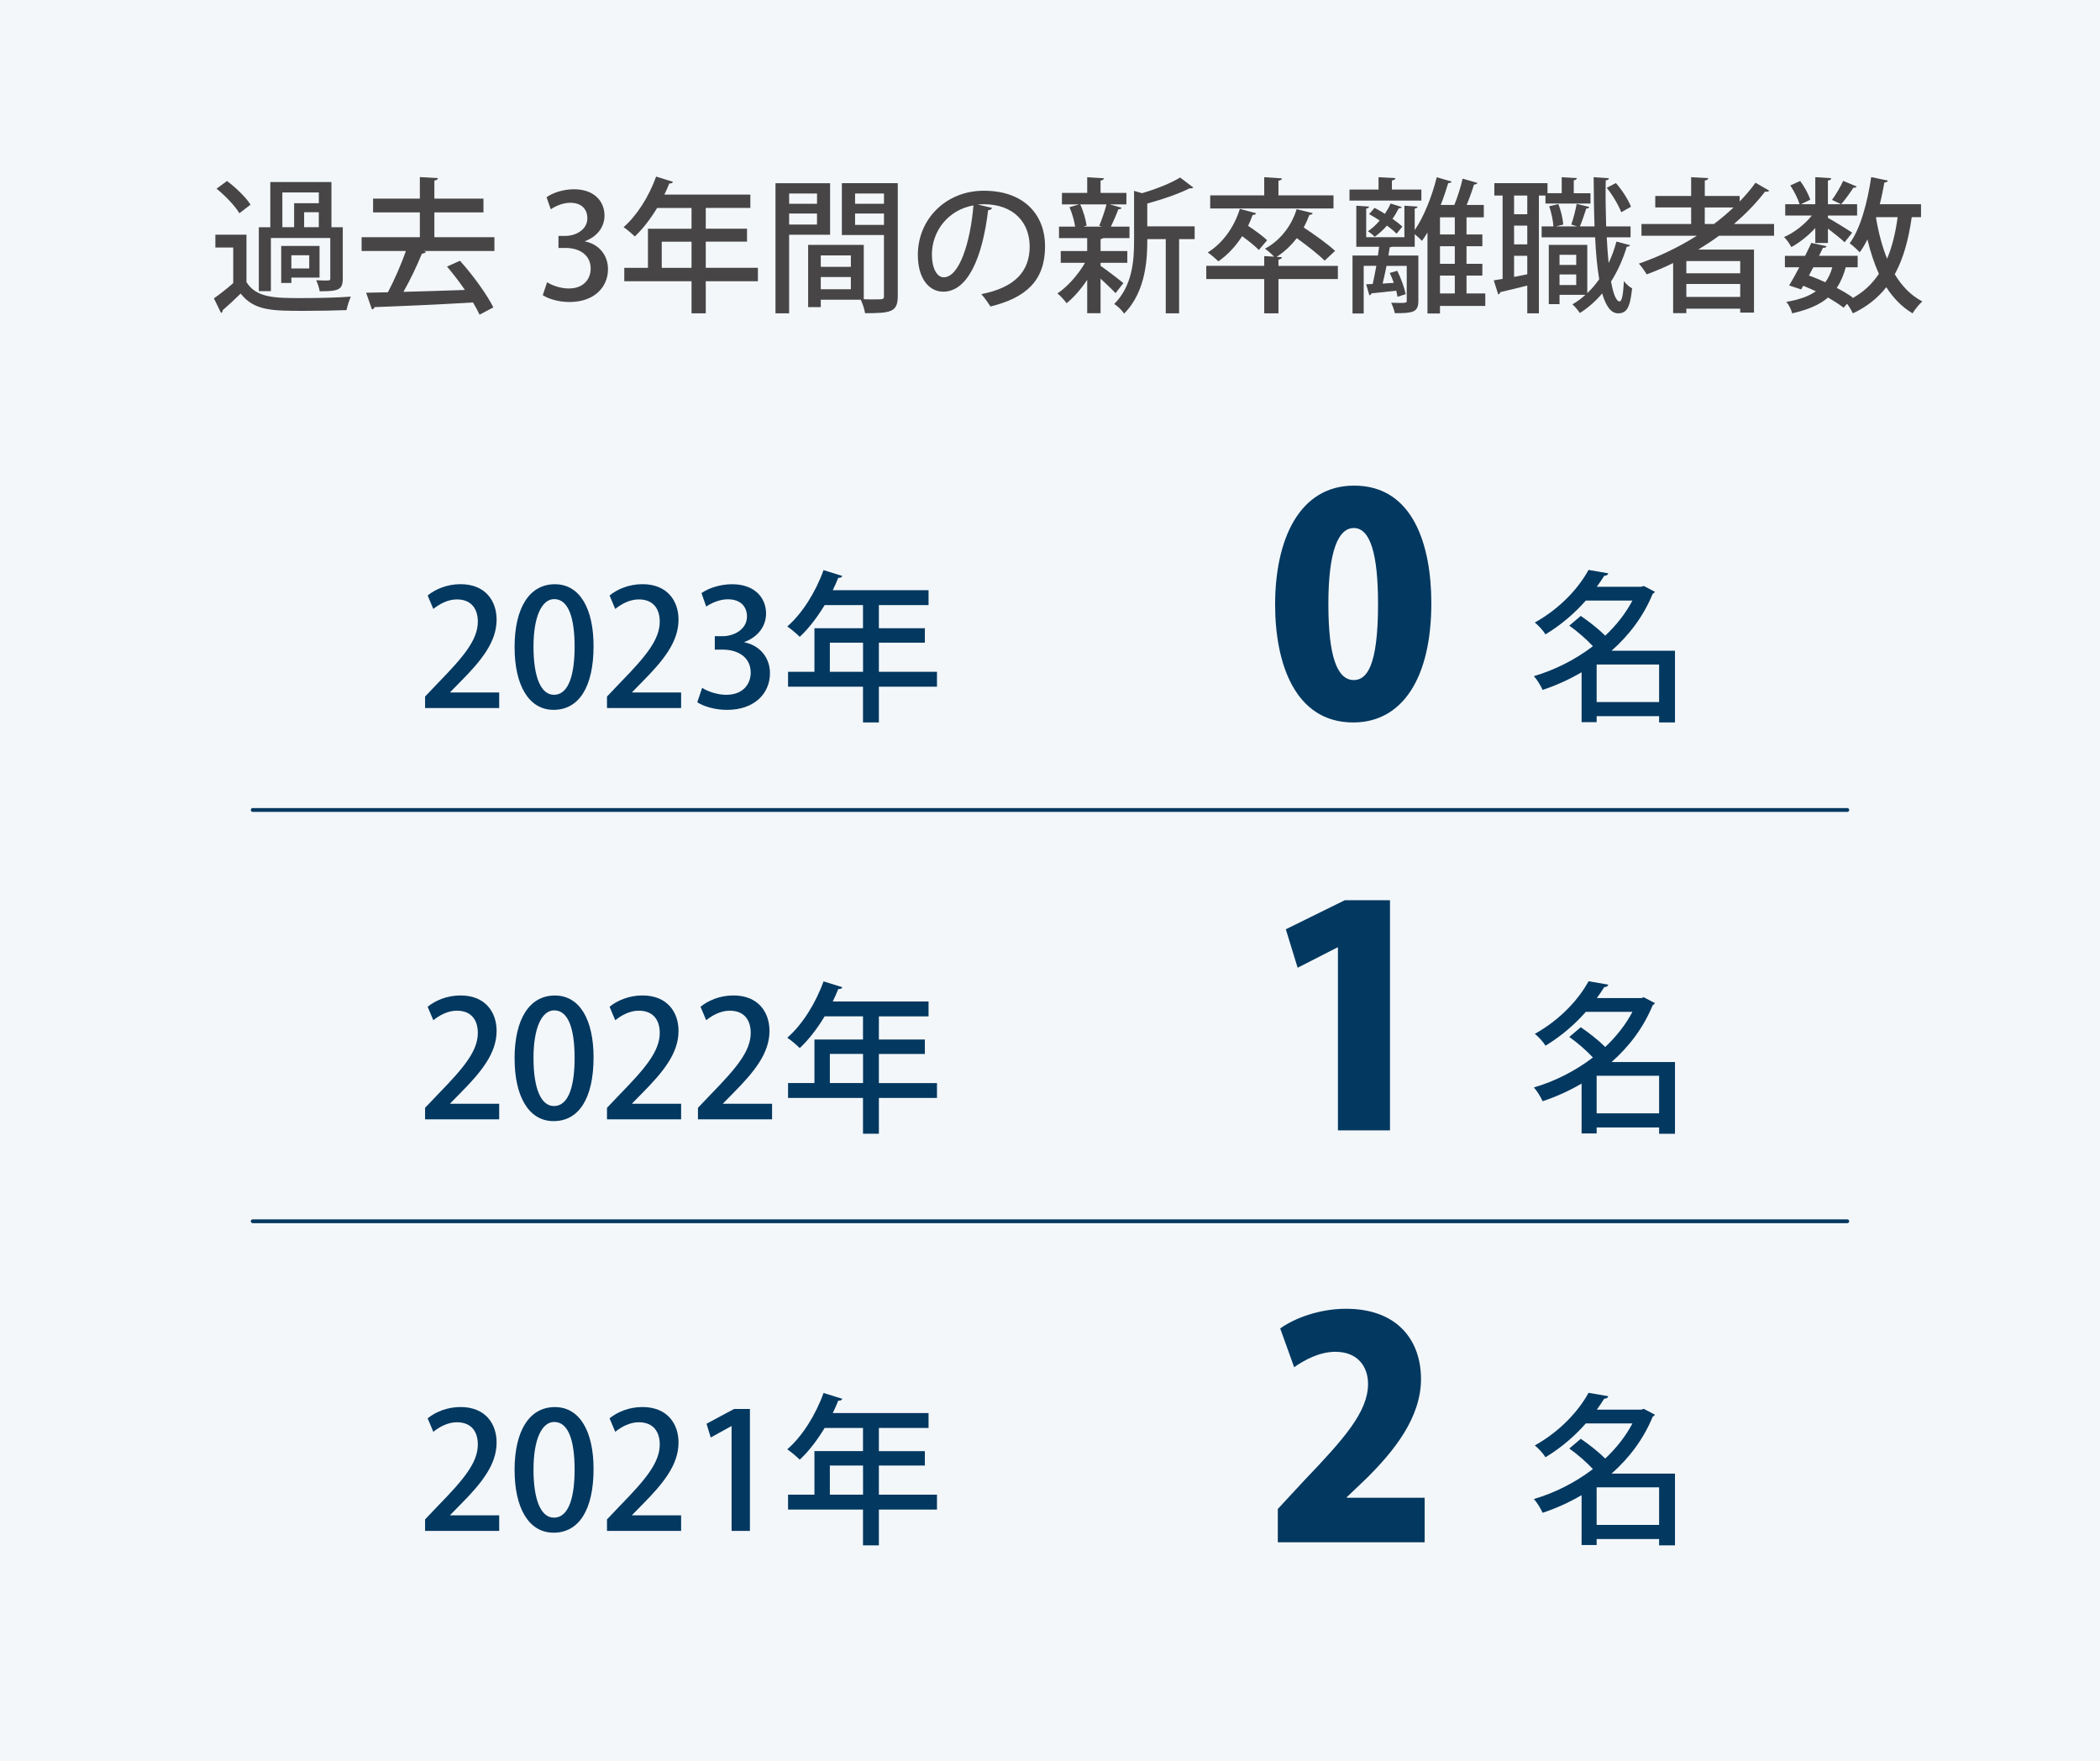 <?xml version="1.0" encoding="UTF-8"?>
<svg id="_レイヤー_2" data-name="レイヤー 2" xmlns="http://www.w3.org/2000/svg" viewBox="0 0 715.7 600">
  <defs>
    <style>
      .cls-1 {
        fill: none;
        stroke: #033860;
        stroke-linecap: round;
        stroke-miterlimit: 10;
        stroke-width: 1.3px;
      }

      .cls-2 {
        fill: #f3f7fa;
      }

      .cls-3 {
        fill: #474546;
      }

      .cls-4 {
        fill: #033860;
      }
    </style>
  </defs>
  <g id="_レイヤー_1-2" data-name="レイヤー 1">
    <rect class="cls-2" width="715.7" height="600"/>
    <g>
      <path class="cls-3" d="M84,79.99v16.14c3.37,5.44,9.95,5.44,18.71,5.44,5.69,0,12.52-.15,16.88-.5-.54,1.09-1.24,3.27-1.49,4.6-3.71.15-9.36.25-14.45.25-10.79,0-17.03,0-21.63-5.89-2.13,2.08-4.31,4.11-6.14,5.69,0,.49-.15.69-.54.94l-2.43-5c1.98-1.39,4.46-3.32,6.58-5.2v-12.13h-6.09v-4.36h10.59ZM77.37,61.67c2.97,2.23,6.48,5.59,8.02,8.07l-3.81,2.92c-1.44-2.48-4.8-5.94-7.77-8.37l3.56-2.62ZM92.32,81.08v18.12h-4.11v-21.78h3.91v-15.39h20.84v15.39h3.86v17.47c0,3.86-1.39,4.36-7.87,4.36-.15-1.14-.69-2.67-1.19-3.76,1.09.05,2.13.1,2.87.1,1.73,0,1.93,0,1.93-.69v-13.81h-20.25ZM108.9,83.8v10.79h-9.6v1.83h-3.46v-12.62h13.07ZM96.23,65.58v11.83h4.01v-8.17h8.42v-3.66h-12.42ZM105.39,91.47v-4.5h-6.09v4.5h6.09ZM108.65,77.41v-5.1h-5v5.1h5Z"/>
      <path class="cls-3" d="M168.5,80.83v4.7h-24.11l.79.25c-.2.4-.69.59-1.39.64-1.58,3.91-3.96,8.91-6.29,13.02,6.48-.15,13.81-.4,20.94-.64-1.88-2.77-4.06-5.59-6.09-7.97l4.41-1.98c4.41,4.9,9.16,11.43,11.38,15.89l-4.7,2.48c-.59-1.24-1.34-2.67-2.23-4.16-12.38.74-25.29,1.29-33.56,1.58-.1.5-.5.74-.89.79l-1.98-5.69,7.42-.15c2.18-4.11,4.55-9.55,6.14-14.06h-15.1v-4.7h19.85v-8.46h-15.94v-4.7h15.94v-7.33l6.14.35c-.05.45-.35.69-1.19.84v6.14h16.73v4.7h-16.73v8.46h20.44Z"/>
      <path class="cls-3" d="M199.39,82.27c4.21.79,7.82,4.21,7.82,9.45,0,6.09-4.65,11.19-13.12,11.19-3.86,0-7.33-1.14-9.11-2.33l1.48-4.41c1.34.89,4.31,2.13,7.38,2.13,5.3,0,7.47-3.46,7.47-6.78,0-4.8-4.06-7.03-8.46-7.03h-2.52v-4.11h2.43c3.22,0,7.42-1.93,7.42-6.04,0-2.92-1.88-5.25-5.84-5.25-2.62,0-5.2,1.24-6.63,2.23l-1.44-4.11c1.88-1.39,5.49-2.72,9.36-2.72,6.98,0,10.39,4.21,10.39,8.96,0,3.81-2.38,7.13-6.63,8.71v.1Z"/>
      <path class="cls-3" d="M258.3,91.27v4.55h-17.77v10.94h-4.85v-10.94h-22.92v-4.55h8.07v-13.32h14.85v-7.08h-11.73c-2.28,3.76-4.9,7.18-7.62,9.7-.89-.89-2.62-2.38-3.81-3.17,4.5-3.86,8.71-10.54,11.09-17.23l5.74,1.78c-.15.4-.59.64-1.24.54-.5,1.29-1.09,2.57-1.68,3.81h29.3v4.55h-15.2v7.08h14.06v4.41h-14.06v8.91h17.77ZM225.53,91.27h10.15v-8.91h-10.15v8.91Z"/>
      <path class="cls-3" d="M282.9,79.99h-13.96v26.78h-4.65v-44.35h18.61v17.57ZM278.45,65.93h-9.5v3.51h9.5v-3.51ZM268.94,76.52h9.5v-3.76h-9.5v3.76ZM305.97,62.42v38.46c0,5.49-2.38,5.84-11.14,5.84-.2-1.29-.84-3.32-1.49-4.6h-13.61v2.52h-4.31v-21.19h18.96v18.51c1.29.05,2.48.05,3.51.05,3.32,0,3.37,0,3.37-1.19v-20.74h-14.35v-17.67h19.06ZM289.98,87.02h-10.25v3.91h10.25v-3.91ZM279.73,98.55h10.25v-4.16h-10.25v4.16ZM301.27,65.93h-9.85v3.51h9.85v-3.51ZM291.42,76.62h9.85v-3.86h-9.85v3.86Z"/>
      <path class="cls-3" d="M338.1,70.83c-.15.45-.64.79-1.34.79-1.93,16.24-6.98,27.77-15.29,27.77-4.8,0-8.66-4.41-8.66-12.52,0-12.28,9.65-21.88,22.47-21.88,14.21,0,20.89,8.66,20.89,18.86,0,11.73-6.39,17.57-18.61,20.59-.74-1.14-1.88-2.87-3.12-4.21,11.34-2.23,16.48-7.67,16.48-16.24,0-8.07-5.35-14.4-15.69-14.4-.69,0-1.34.05-2.03.1l4.9,1.14ZM331.76,69.99c-8.71,1.53-14.16,8.86-14.16,16.73,0,4.7,1.73,7.77,4.01,7.77,5.35,0,9.11-11.93,10.15-24.5Z"/>
      <path class="cls-3" d="M375.08,90.58c1.63,1.09,6.58,4.85,7.77,5.89l-2.67,3.42c-1.04-1.14-3.22-3.22-5.1-4.95v11.78h-4.55v-11.38c-2.13,3.22-4.65,6.09-7.03,7.97-.74-1.04-2.13-2.57-3.12-3.32,3.42-2.28,7.08-6.39,9.4-10.44h-8.27v-4.01h9.01v-4.41h-9.6v-3.91h5.5c-.3-1.98-1.04-4.6-1.93-6.63l3.27-.94h-5.84v-3.91h8.61v-5.35l5.69.35c-.05.4-.35.69-1.14.79v4.21h8.81v3.91h-5.69l4.06,1.14c-.1.35-.5.49-1.14.54-.59,1.68-1.63,4.06-2.52,5.89h6.34v3.91h-8.96c-.2.15-.45.25-.89.35v4.06h9.11v4.01h-9.11v1.04ZM374.63,76.92c.84-1.98,1.93-5.05,2.47-7.28h-8.96c1.09,2.28,1.93,5.3,2.18,7.23l-1.09.35h6.29l-.89-.3ZM407.15,77.12v4.36h-5.3v25.29h-4.55v-25.29h-6.29c0,5.69-.15,17.62-7.92,25.39-.59-1.04-2.28-2.67-3.37-3.27,6.14-6.14,6.78-14.55,6.78-21.43v-17.13l2.72.79c4.9-1.44,9.95-3.46,12.97-5.35l4.5,3.42c-.2.25-.69.35-1.24.25-3.56,1.83-9.16,3.76-14.45,5.2v7.77h16.14Z"/>
      <path class="cls-3" d="M455.96,90.58v4.5h-20.25v11.68h-4.85v-11.68h-19.75v-4.5h19.75v-3.32l3.37.2c-.84-.89-2.23-2.13-3.12-2.72,5-2.67,9.01-7.57,10.79-13.46l5.49,1.34c-.15.4-.54.59-1.14.59-.54,1.48-1.19,2.92-1.93,4.31,3.71,2.43,8.32,5.74,10.69,7.97l-3.56,3.32c-2.03-2.03-5.99-5.15-9.5-7.67-1.98,2.57-4.31,4.75-6.88,6.39l1.83.1c-.05.4-.4.69-1.19.84v2.13h20.25ZM428.09,72.66c-.15.4-.59.59-1.19.59-.45,1.24-.94,2.47-1.53,3.71,2.33,1.53,5.05,3.51,6.48,4.9l-2.82,3.32c-1.24-1.29-3.51-3.12-5.69-4.7-2.23,3.46-5,6.44-8.12,8.56-.84-.84-2.52-2.28-3.61-3.02,5-3.07,9.01-8.56,10.94-14.85l5.54,1.48ZM454.47,66.57v4.46h-42.02v-4.46h18.41v-6.19l6.04.4c-.05.4-.4.69-1.19.79v5h18.76Z"/>
      <path class="cls-3" d="M484.42,64.59v3.76h-24.5v-3.76h9.9v-4.21l5.74.3c-.05.45-.4.69-1.19.84v3.07h10.05ZM506.2,99.99v4.26h-15.44v2.57h-4.26v-27.62c-.59,1.04-1.24,1.98-1.88,2.87-.59-.64-1.63-1.58-2.47-2.28v4.31h-7.77c-.2.1-.45.15-.74.15l-.45,2.82h10.2v15.49c0,3.91-1.98,4.16-8.02,4.16-.2-1.04-.74-2.57-1.24-3.56,5.3.15,5.3.05,5.3-.64v-11.93h-6.88c-.45,2.13-.89,4.21-1.34,6.04l3.81-.25c-.4-1.19-.89-2.33-1.39-3.37l2.57-.74c1.29,2.57,2.47,5.89,2.87,7.97l-2.77.89c-.1-.59-.25-1.29-.45-2.08-3.27.4-6.34.69-8.42.89-.1.4-.4.59-.74.69l-1.09-3.76,2.23-.1c.4-1.78.84-3.96,1.24-6.19h-4.31v16.24h-3.81v-19.75h8.66c.15-1.04.3-2.03.4-2.97h-7.77v-14.01l4.36.3c-.05.35-.35.59-.99.69v9.75h13.02v-10.74l4.5.3c-.05.35-.3.59-.99.69v7.33c3.07-4.41,5.84-11.33,7.52-18.02l5.05,1.48c-.1.35-.54.54-1.14.5-.74,2.48-1.58,5-2.57,7.47h4.65c1.09-2.67,2.23-6.29,2.82-8.96l5.05,1.44c-.15.35-.59.54-1.19.59-.59,2.03-1.54,4.65-2.48,6.93h5.84v4.21h-5.89v5.84h5.4v4.01h-5.4v5.99h5.4v4.01h-5.4v6.09h6.39ZM477.74,70.53c-.15.35-.54.5-1.04.45-.59,1.19-1.29,2.43-2.13,3.56,1.34.94,2.52,1.88,3.37,2.67l-1.98,2.43c-.79-.84-1.93-1.78-3.27-2.77-1.29,1.48-2.72,2.77-4.16,3.81-.54-.54-1.58-1.44-2.33-1.88,1.39-.94,2.77-2.18,4.01-3.66-1.19-.79-2.42-1.53-3.61-2.18l1.88-2.13c1.14.59,2.33,1.29,3.51,2.03.74-1.14,1.44-2.33,1.93-3.51l3.81,1.19ZM495.81,79.89v-5.84h-5.05v5.84h5.05ZM495.81,89.89v-5.99h-5.05v5.99h5.05ZM490.76,93.9v6.09h5.05v-6.09h-5.05Z"/>
      <path class="cls-3" d="M526.7,66.62h-2.23v40.14h-3.96v-9.45c-3.51.89-6.83,1.68-9.21,2.23-.05.45-.4.69-.69.79l-1.53-4.8c.89-.15,1.93-.3,3.02-.5v-28.41h-2.82v-4.21h18.12v3.42h4.85v-5.44l5.15.3c-.05.4-.3.64-1.04.74v4.41h5.69v3.51h-15.34v-2.72ZM520.51,73.01v-6.39h-4.5v6.39h4.5ZM520.51,83.26v-6.39h-4.5v6.39h4.5ZM516.01,87.17v7.18l4.5-.89v-6.29h-4.5ZM547.59,80.88c.15,3.12.4,6.09.64,8.76,1.09-2.28,1.98-4.75,2.67-7.33l4.65,1.24c-.15.35-.54.49-1.14.54-1.29,4.31-3.12,8.32-5.35,11.83.74,4.16,1.73,6.78,2.92,6.78.74,0,1.24-2.18,1.44-6.93.74.99,1.93,2.03,2.82,2.48-.69,6.53-1.78,8.51-4.8,8.51-2.43,0-4.16-2.52-5.4-6.78-2.23,2.62-4.75,4.9-7.62,6.68-.54-.84-1.68-2.23-2.52-2.97,1.58-.89,3.07-1.98,4.41-3.22h-8.81v3.17h-3.66v-20.2h13.12v16.43c1.49-1.39,2.82-2.97,4.06-4.7-.69-4.06-1.14-8.96-1.39-14.31h-18.22v-3.71h4.01c-.1-1.88-.69-4.7-1.44-6.88l3.12-.74c.89,2.18,1.53,5.1,1.68,6.98l-2.57.64h7.33c-.79-.25-1.98-.64-2.03-.64.69-1.98,1.48-5,1.83-7.03l4.31,1.04c-.1.35-.45.54-1.04.54-.54,1.68-1.39,4.31-2.18,6.09h5c-.2-5.4-.25-11.09-.3-16.78l5.2.35c0,.4-.4.64-1.09.74-.1,5.3,0,10.64.15,15.69h8.32v3.71h-8.12ZM537.19,86.82h-5.69v3.46h5.69v-3.46ZM531.5,97.12h5.69v-3.61h-5.69v3.61ZM550.71,62.37c2.18,2.43,4.26,5.79,5.15,8.07l-3.32,1.88c-.89-2.33-2.92-5.84-4.95-8.32l3.12-1.63Z"/>
      <path class="cls-3" d="M604.61,80.34h-18.76c-2.28,1.68-4.65,3.22-7.08,4.7h19.01v21.48h-4.7v-1.34h-18.36v1.53h-4.5v-17.08c-2.92,1.44-5.94,2.72-9.01,3.86-.59-.99-1.78-2.72-2.67-3.66,6.83-2.38,13.56-5.59,19.75-9.5h-18.86v-4.01h16.93v-5.64h-12.23v-3.91h12.23v-6.39l5.84.3c-.05.45-.4.69-1.19.84v5.25h11.88v1.88c1.98-2.03,3.81-4.16,5.4-6.39l4.7,2.72c-.2.2-.54.35-.94.35-.15,0-.35,0-.5-.05-3.07,4.01-6.68,7.67-10.59,11.04h13.66v4.01ZM593.08,93.11v-4.16h-18.36v4.16h18.36ZM574.72,101.17h18.36v-4.41h-18.36v4.41ZM581,76.33h3.12c2.38-1.78,4.6-3.66,6.68-5.64h-9.8v5.64Z"/>
      <path class="cls-3" d="M618.67,82.81v-5.1c-2.43,2.62-5.4,5-8.17,6.48-.54-1.04-1.58-2.57-2.47-3.42,3.37-1.44,7.08-4.31,9.45-7.33h-9.06v-3.86h4.9c-.54-1.78-1.83-4.41-3.17-6.39l3.37-1.53c1.44,1.93,2.92,4.65,3.42,6.39l-3.17,1.53h4.9v-9.21l5.44.35c-.05.4-.35.69-1.14.79v8.07h9.95v3.86h-9.95v.79c1.93,1.04,6.98,4.16,8.27,5.05l-2.57,3.27c-1.14-1.09-3.61-3.07-5.69-4.65v4.9h-4.31ZM654.71,74h-3.17c-1.09,7.67-2.87,14.16-5.79,19.45,2.42,4.01,5.49,7.23,9.4,9.26-1.09.94-2.57,2.77-3.32,4.06-3.66-2.18-6.58-5.2-8.96-8.91-2.92,3.71-6.63,6.68-11.38,8.91-.4-.84-1.24-2.28-1.98-3.27l-1.19,1.34c-1.44-1.09-3.27-2.28-5.3-3.47-2.87,2.48-6.83,4.16-12.23,5.4-.3-1.34-1.19-2.97-1.98-3.91,4.31-.74,7.57-1.88,10.05-3.61-1.39-.64-2.82-1.29-4.31-1.88l-.69,1.24-4.11-1.34c1.04-1.68,2.23-3.86,3.46-6.19h-4.9v-3.91h6.88c.79-1.53,1.48-3.02,2.13-4.41l5.2,1.14c-.15.4-.5.59-1.24.54-.4.84-.84,1.78-1.34,2.72h13.17v3.91h-4.06c-.74,2.72-1.73,5.05-3.07,7.03,2.13,1.09,4.01,2.23,5.45,3.27l-.3.35c3.91-2.13,6.88-4.9,9.21-8.42-1.58-3.51-2.87-7.42-3.91-11.73-.79,1.63-1.68,3.12-2.62,4.41-.74-.84-2.43-2.38-3.42-3.07,3.61-4.9,6.04-13.76,7.33-22.57l5.69,1.19c-.15.4-.49.64-1.19.64-.45,2.47-.94,5-1.58,7.42h14.06v4.41ZM616.5,93.9c1.88.64,3.76,1.44,5.59,2.28,1.04-1.44,1.83-3.12,2.38-5.1h-6.48l-1.49,2.82ZM624.37,68.11c1.29-1.78,2.92-4.5,3.81-6.48l4.6,1.93c-.15.3-.59.45-1.14.4-1.04,1.63-2.77,4.06-4.16,5.64l-3.12-1.49ZM639.42,74l-.05.25c.84,5,2.08,9.7,3.76,13.91,1.73-4.06,2.87-8.76,3.61-14.16h-7.33Z"/>
    </g>
    <path class="cls-4" d="M434.57,206.03c0-22.08,8.15-40.56,26.93-40.56,20.23,0,26.31,20.54,26.31,40.04,0,25.59-9.91,40.66-26.62,40.66-20.02,0-26.62-20.43-26.62-40.14ZM469.65,205.82c0-16.82-2.58-25.9-8.26-25.9-5.37,0-8.67,8.05-8.67,25.9s2.99,25.9,8.67,25.9c4.33,0,8.26-4.54,8.26-25.9Z"/>
    <path class="cls-4" d="M570.85,221.73v24.44h-5.41v-2.15h-21.29v2.04h-5.13v-16.99c-4.25,2.48-8.77,4.52-13.29,6.01-.61-1.43-1.93-3.58-2.98-4.69,7-2.04,14.07-5.57,20.13-10.2-2.1-2.26-5.29-5.07-8.05-7.01l3.92-3.31c2.76,1.88,6.12,4.52,8.33,6.73,3.75-3.53,6.95-7.56,9.27-11.97h-15.89c-3.58,4.08-8.11,8.11-13.74,11.53-.77-1.27-2.48-3.14-3.64-4.03,8.88-4.96,15.06-11.97,18.31-17.93l6.73,1.16c-.17.55-.61.83-1.38.83-.77,1.21-1.6,2.48-2.54,3.75h15.17l.83-.28,3.81,1.99c-.17.33-.5.55-.77.72-3.09,7.56-8,14.07-14.01,19.36h21.62ZM544.15,239.22h21.29v-12.8h-21.29v12.8Z"/>
    <g>
      <path class="cls-4" d="M170.13,241.26h-25.26v-3.92l4.36-4.58c8.77-8.99,13.62-14.73,13.62-20.96,0-4.03-1.93-7.56-7.17-7.56-3.2,0-6.07,1.71-8,3.25l-1.93-4.58c2.54-2.1,6.56-3.86,11.2-3.86,8.55,0,12.3,5.79,12.3,12.08,0,7.61-5.18,13.96-12.41,21.24l-3.42,3.48v.11h16.71v5.3Z"/>
      <path class="cls-4" d="M175.37,220.58c0-13.57,5.13-21.51,13.74-21.51s13.18,8.49,13.18,21.07c0,14.07-5.07,21.73-13.62,21.73s-13.29-8.55-13.29-21.29ZM195.83,220.36c0-9.87-2.1-16.22-6.95-16.22-4.19,0-7.06,5.85-7.06,16.22s2.54,16.38,6.95,16.38c5.41,0,7.06-7.78,7.06-16.38Z"/>
      <path class="cls-4" d="M232.13,241.26h-25.26v-3.92l4.36-4.58c8.77-8.99,13.62-14.73,13.62-20.96,0-4.03-1.93-7.56-7.17-7.56-3.2,0-6.07,1.71-8,3.25l-1.93-4.58c2.54-2.1,6.56-3.86,11.2-3.86,8.55,0,12.3,5.79,12.3,12.08,0,7.61-5.18,13.96-12.41,21.24l-3.42,3.48v.11h16.71v5.3Z"/>
      <path class="cls-4" d="M253.69,218.87c4.69.88,8.72,4.69,8.72,10.54,0,6.78-5.19,12.47-14.62,12.47-4.3,0-8.16-1.27-10.15-2.59l1.66-4.91c1.49.99,4.8,2.37,8.22,2.37,5.9,0,8.33-3.86,8.33-7.56,0-5.35-4.52-7.83-9.43-7.83h-2.81v-4.58h2.7c3.59,0,8.27-2.15,8.27-6.73,0-3.25-2.1-5.85-6.51-5.85-2.92,0-5.79,1.38-7.39,2.48l-1.6-4.58c2.1-1.54,6.12-3.03,10.42-3.03,7.78,0,11.58,4.69,11.58,9.98,0,4.25-2.65,7.94-7.39,9.71v.11Z"/>
      <path class="cls-4" d="M319.33,228.91v5.07h-19.8v12.19h-5.41v-12.19h-25.54v-5.07h8.99v-14.84h16.55v-7.89h-13.07c-2.54,4.19-5.46,8-8.49,10.81-.99-.99-2.92-2.65-4.25-3.53,5.02-4.3,9.71-11.75,12.36-19.2l6.4,1.99c-.17.44-.66.72-1.38.61-.55,1.43-1.21,2.87-1.88,4.25h32.65v5.07h-16.93v7.89h15.67v4.91h-15.67v9.93h19.8ZM282.82,228.91h11.31v-9.93h-11.31v9.93Z"/>
    </g>
    <path class="cls-4" d="M485.54,525.52h-50.05v-11.35l9.08-9.8c13.52-14.14,21.67-23.32,21.67-32.82,0-5.99-3.61-10.94-11.14-10.94-5.26,0-10.42,2.68-14.04,5.26l-4.75-13.21c4.85-3.51,13.42-6.71,22.39-6.71,17.65,0,25.59,10.84,25.59,23.94s-9.08,24.46-18.68,33.95l-6.6,6.29v.21h26.52v15.17Z"/>
    <g>
      <path class="cls-4" d="M170.13,521.64h-25.26v-3.92l4.36-4.58c8.77-8.99,13.62-14.73,13.62-20.96,0-4.03-1.93-7.56-7.17-7.56-3.2,0-6.07,1.71-8,3.25l-1.93-4.58c2.54-2.1,6.56-3.86,11.2-3.86,8.55,0,12.3,5.79,12.3,12.08,0,7.61-5.18,13.96-12.41,21.24l-3.42,3.48v.11h16.71v5.3Z"/>
      <path class="cls-4" d="M175.37,500.96c0-13.57,5.13-21.51,13.74-21.51s13.18,8.5,13.18,21.07c0,14.07-5.07,21.73-13.62,21.73s-13.29-8.55-13.29-21.29ZM195.83,500.74c0-9.87-2.1-16.22-6.95-16.22-4.19,0-7.06,5.85-7.06,16.22s2.54,16.38,6.95,16.38c5.41,0,7.06-7.78,7.06-16.38Z"/>
      <path class="cls-4" d="M232.13,521.64h-25.26v-3.92l4.36-4.58c8.77-8.99,13.62-14.73,13.62-20.96,0-4.03-1.93-7.56-7.17-7.56-3.2,0-6.07,1.71-8,3.25l-1.93-4.58c2.54-2.1,6.56-3.86,11.2-3.86,8.55,0,12.3,5.79,12.3,12.08,0,7.61-5.18,13.96-12.41,21.24l-3.42,3.48v.11h16.71v5.3Z"/>
      <path class="cls-4" d="M249.33,521.64v-35.69h-.11l-7,3.86-1.43-4.69,9.38-5.02h5.41v41.54h-6.23Z"/>
      <path class="cls-4" d="M319.33,509.29v5.08h-19.8v12.19h-5.41v-12.19h-25.54v-5.08h8.99v-14.84h16.55v-7.89h-13.07c-2.54,4.19-5.46,8-8.49,10.81-.99-.99-2.92-2.65-4.25-3.53,5.02-4.3,9.71-11.75,12.36-19.2l6.4,1.99c-.17.44-.66.72-1.38.61-.55,1.43-1.21,2.87-1.88,4.25h32.65v5.08h-16.93v7.89h15.67v4.91h-15.67v9.93h19.8ZM282.82,509.29h11.31v-9.93h-11.31v9.93Z"/>
    </g>
    <path class="cls-4" d="M570.85,502.12v24.44h-5.41v-2.15h-21.29v2.04h-5.13v-16.99c-4.25,2.48-8.77,4.52-13.29,6.01-.61-1.43-1.93-3.58-2.98-4.69,7-2.04,14.07-5.57,20.13-10.21-2.1-2.26-5.29-5.07-8.05-7l3.92-3.31c2.76,1.88,6.12,4.52,8.33,6.73,3.75-3.53,6.95-7.56,9.27-11.97h-15.89c-3.58,4.08-8.11,8.11-13.74,11.53-.77-1.27-2.48-3.14-3.64-4.03,8.88-4.96,15.06-11.97,18.31-17.93l6.73,1.16c-.17.55-.61.83-1.38.83-.77,1.21-1.6,2.48-2.54,3.75h15.17l.83-.28,3.81,1.99c-.17.33-.5.55-.77.72-3.09,7.56-8,14.07-14.01,19.36h21.62ZM544.15,519.6h21.29v-12.8h-21.29v12.8Z"/>
    <path class="cls-4" d="M455.98,385.17v-62.33h-.21l-13.52,6.91-4.03-13.11,20.12-9.91h15.38v78.43h-17.75Z"/>
    <g>
      <path class="cls-4" d="M170.13,381.4h-25.26v-3.92l4.36-4.58c8.77-8.99,13.62-14.73,13.62-20.96,0-4.03-1.93-7.56-7.17-7.56-3.2,0-6.07,1.71-8,3.25l-1.93-4.58c2.54-2.1,6.56-3.86,11.2-3.86,8.55,0,12.3,5.79,12.3,12.08,0,7.61-5.18,13.96-12.41,21.24l-3.42,3.48v.11h16.71v5.3Z"/>
      <path class="cls-4" d="M175.37,360.72c0-13.57,5.13-21.51,13.74-21.51s13.18,8.5,13.18,21.07c0,14.07-5.07,21.73-13.62,21.73s-13.29-8.55-13.29-21.29ZM195.83,360.49c0-9.87-2.1-16.22-6.95-16.22-4.19,0-7.06,5.85-7.06,16.22s2.54,16.38,6.95,16.38c5.41,0,7.06-7.78,7.06-16.38Z"/>
      <path class="cls-4" d="M232.13,381.4h-25.26v-3.92l4.36-4.58c8.77-8.99,13.62-14.73,13.62-20.96,0-4.03-1.93-7.56-7.17-7.56-3.2,0-6.07,1.71-8,3.25l-1.93-4.58c2.54-2.1,6.56-3.86,11.2-3.86,8.55,0,12.3,5.79,12.3,12.08,0,7.61-5.18,13.96-12.41,21.24l-3.42,3.48v.11h16.71v5.3Z"/>
      <path class="cls-4" d="M263.13,381.4h-25.26v-3.92l4.36-4.58c8.77-8.99,13.62-14.73,13.62-20.96,0-4.03-1.93-7.56-7.17-7.56-3.2,0-6.07,1.71-8,3.25l-1.93-4.58c2.54-2.1,6.56-3.86,11.2-3.86,8.55,0,12.3,5.79,12.3,12.08,0,7.61-5.18,13.96-12.41,21.24l-3.42,3.48v.11h16.71v5.3Z"/>
      <path class="cls-4" d="M319.33,369.04v5.08h-19.8v12.19h-5.41v-12.19h-25.54v-5.08h8.99v-14.84h16.55v-7.89h-13.07c-2.54,4.19-5.46,8-8.49,10.81-.99-.99-2.92-2.65-4.25-3.53,5.02-4.3,9.71-11.75,12.36-19.2l6.4,1.99c-.17.44-.66.72-1.38.61-.55,1.43-1.21,2.87-1.88,4.25h32.65v5.08h-16.93v7.89h15.67v4.91h-15.67v9.93h19.8ZM282.82,369.04h11.31v-9.93h-11.31v9.93Z"/>
    </g>
    <path class="cls-4" d="M570.85,361.88v24.44h-5.41v-2.15h-21.29v2.04h-5.13v-16.99c-4.25,2.48-8.77,4.52-13.29,6.01-.61-1.43-1.93-3.58-2.98-4.69,7-2.04,14.07-5.57,20.13-10.21-2.1-2.26-5.29-5.07-8.05-7l3.92-3.31c2.76,1.88,6.12,4.52,8.33,6.73,3.75-3.53,6.95-7.56,9.27-11.97h-15.89c-3.58,4.08-8.11,8.11-13.73,11.53-.77-1.27-2.48-3.14-3.64-4.03,8.88-4.96,15.06-11.97,18.31-17.93l6.73,1.16c-.17.55-.61.83-1.38.83-.77,1.21-1.6,2.48-2.54,3.75h15.17l.83-.28,3.81,1.99c-.17.33-.5.55-.77.72-3.09,7.56-8,14.07-14.01,19.36h21.62ZM544.15,379.36h21.29v-12.8h-21.29v12.8Z"/>
    <line class="cls-1" x1="86.13" y1="275.99" x2="629.57" y2="275.99"/>
    <line class="cls-1" x1="86.13" y1="416.13" x2="629.57" y2="416.13"/>
  </g>
</svg>